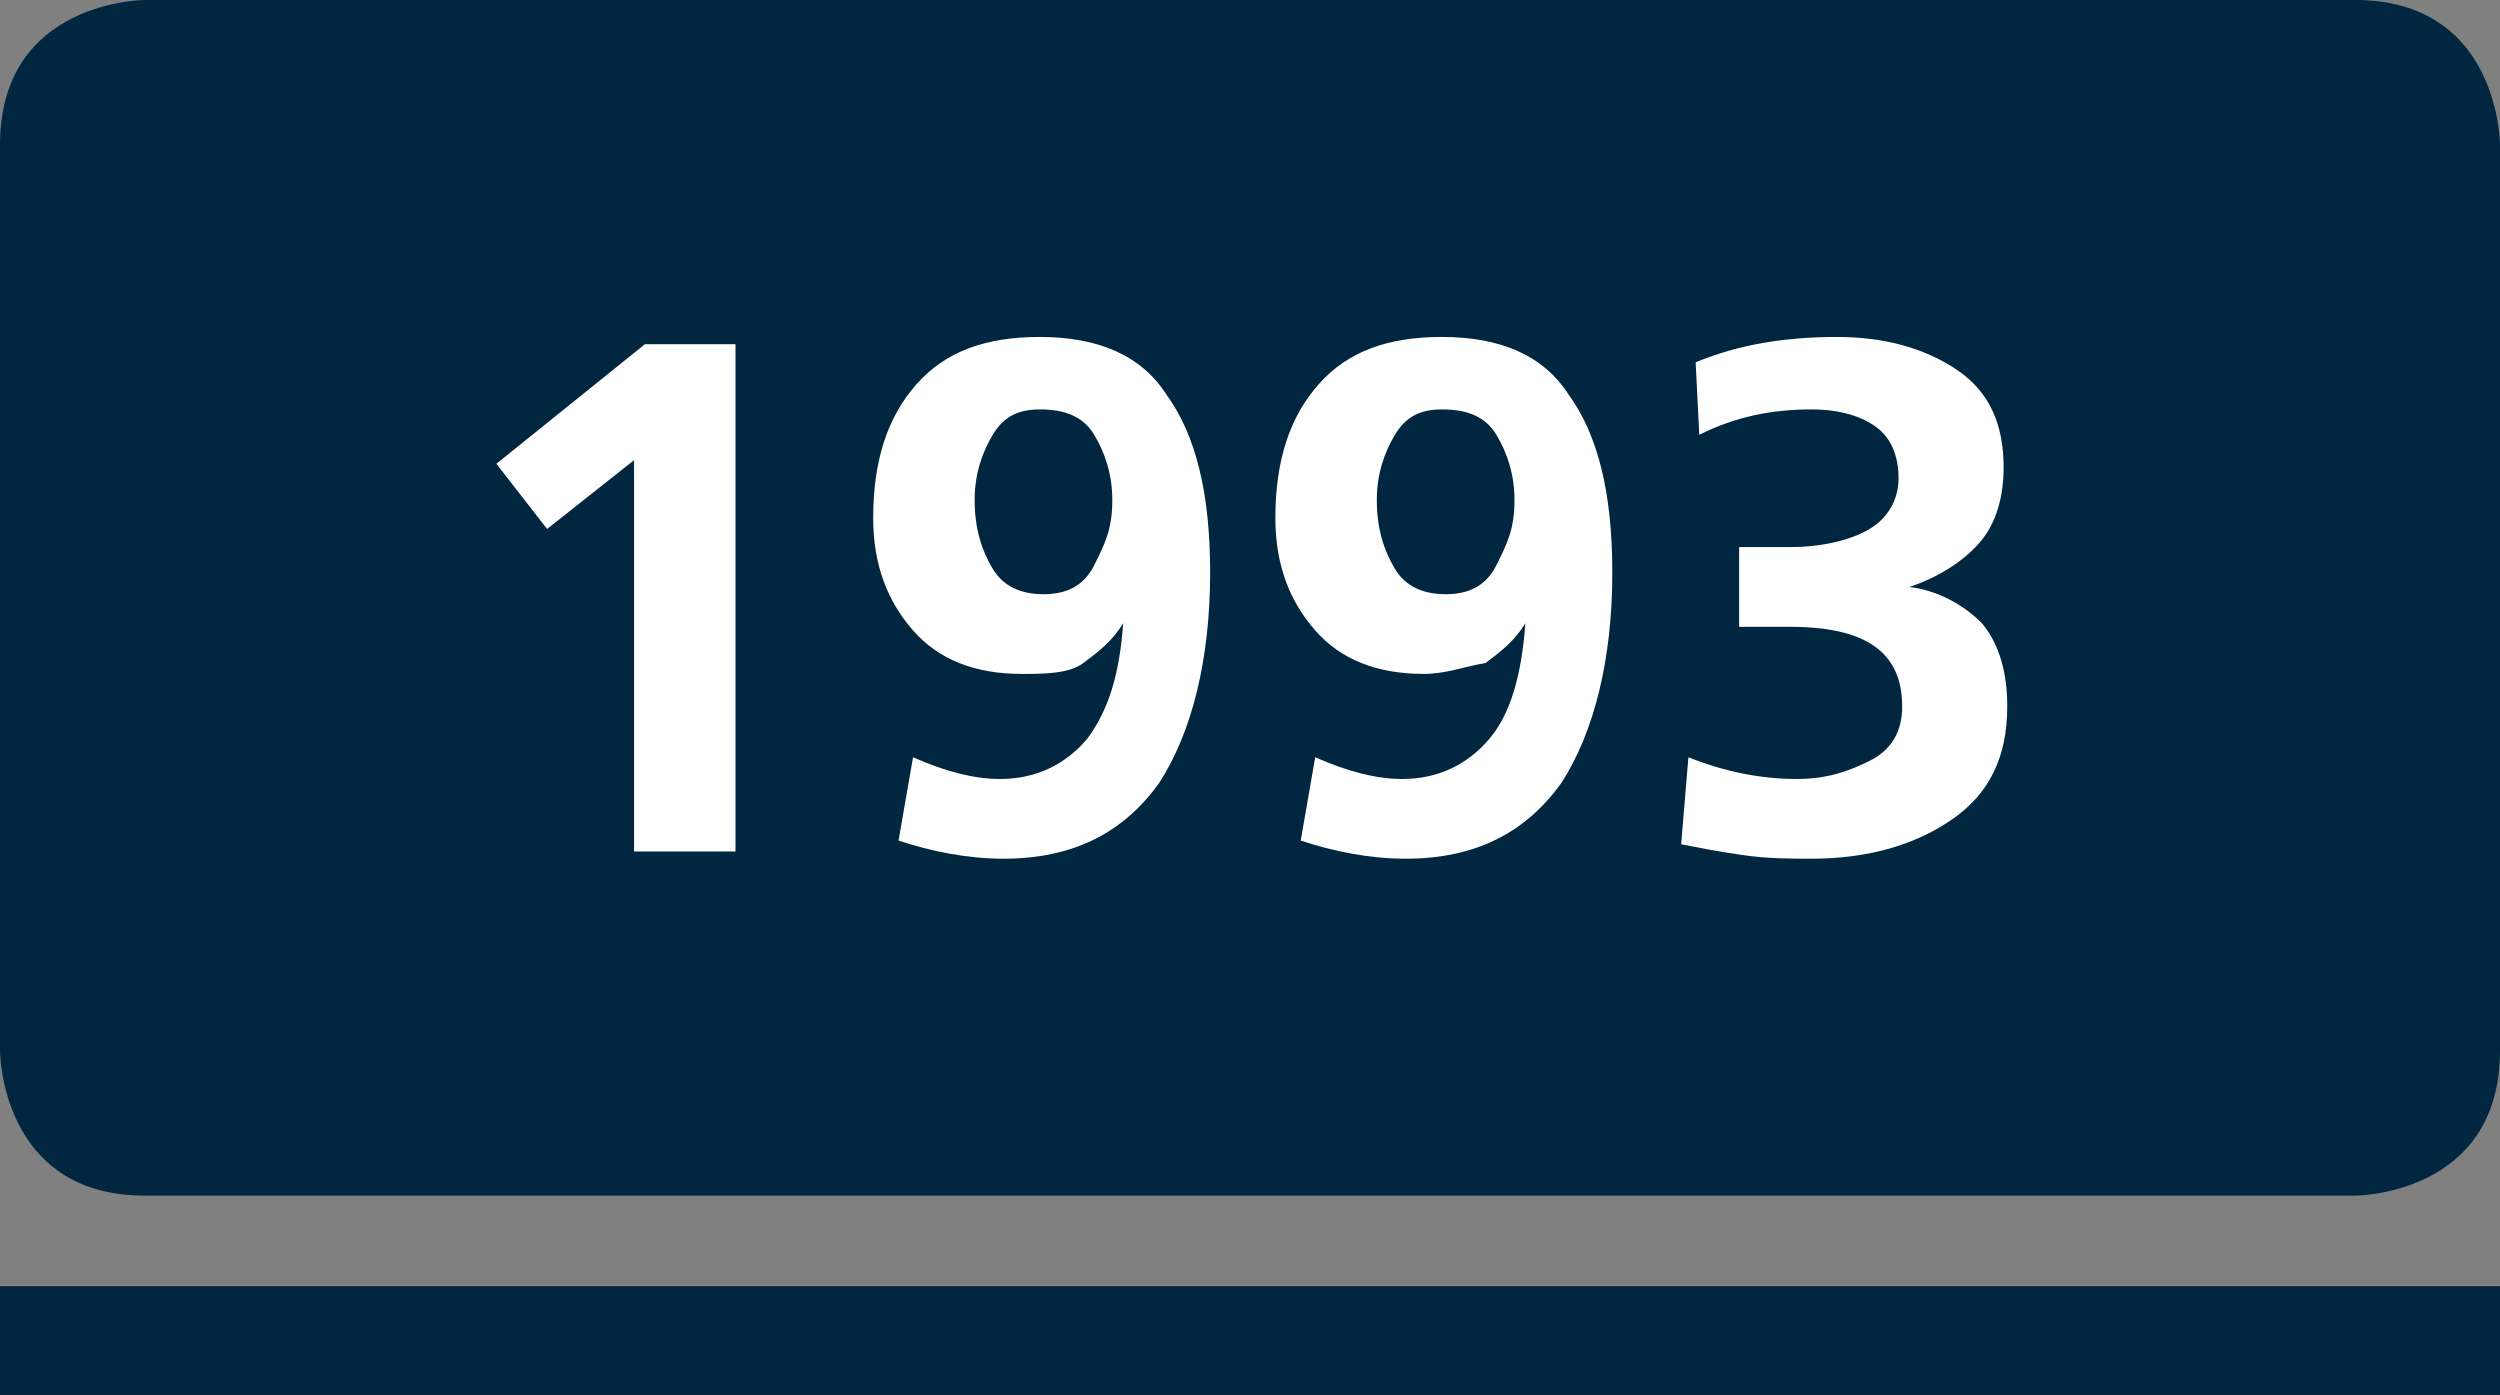 <?xml version="1.0" encoding="utf-8"?>
<!-- Generator: Adobe Illustrator 22.0.1, SVG Export Plug-In . SVG Version: 6.00 Build 0)  -->
<svg version="1.1" id="Ebene_1" xmlns="http://www.w3.org/2000/svg" xmlns:xlink="http://www.w3.org/1999/xlink" x="0px" y="0px"
	 viewBox="0 0 69 38.5" style="enable-background:new 0 0 69 38.5;" xml:space="preserve">
<rect x="0" y="0" width="69" height="38.5" fill="#808080" stroke="none"/>
<style type="text/css">
	.st0{fill:#002640;}
	.st1{fill:none;}
	.st2{enable-background:new    ;}
	.st3{fill:#FFFFFF;}
</style>
<title>1993</title>
<g>
	<path class="st0" d="M4,0c0,0-4,0-4,4v25c0,0,0,4,4,4h61c0,0,4,0,4-4V4c0,0,0-4-4-4H4z"/>
	<rect y="35.5" class="st0" width="69" height="3"/>
	<rect class="st1" width="69" height="38.5"/>
	<g class="st2">
		<path class="st3" d="M15.1,14.6l-1.4-1.8l4.1-3.3h2.5v14h-2.8V12.7L15.1,14.6z"/>
		<path class="st3" d="M28.2,18.6c-1.3,0-2.3-0.4-3-1.2c-0.7-0.8-1.1-1.8-1.1-3.1c0-1.6,0.4-2.8,1.2-3.7c0.8-0.9,1.9-1.3,3.4-1.3
			c1.6,0,2.8,0.5,3.5,1.6c0.8,1.1,1.2,2.7,1.2,4.9c0,2.4-0.5,4.4-1.4,5.8c-1,1.4-2.4,2.1-4.3,2.1c-1,0-2-0.2-2.9-0.5l0.4-2.3
			c0.9,0.4,1.7,0.6,2.4,0.6c1,0,1.8-0.4,2.4-1.1c0.6-0.8,0.9-1.8,1-3.2l0,0c-0.3,0.5-0.7,0.8-1.1,1.1S28.8,18.6,28.2,18.6z
			 M30.7,13.8c0-0.7-0.2-1.3-0.5-1.8s-0.8-0.7-1.5-0.7c-0.6,0-1,0.2-1.3,0.7c-0.3,0.5-0.5,1.1-0.5,1.8c0,0.8,0.2,1.4,0.5,1.9
			c0.3,0.5,0.8,0.7,1.4,0.7c0.6,0,1.1-0.2,1.4-0.8S30.7,14.6,30.7,13.8z"/>
		<path class="st3" d="M39.3,18.6c-1.3,0-2.3-0.4-3-1.2c-0.7-0.8-1.1-1.8-1.1-3.1c0-1.6,0.4-2.8,1.2-3.7s1.9-1.3,3.4-1.3
			c1.6,0,2.8,0.5,3.5,1.6c0.8,1.1,1.2,2.7,1.2,4.9c0,2.4-0.5,4.4-1.4,5.8c-1,1.4-2.4,2.1-4.3,2.1c-1,0-2-0.2-2.9-0.5l0.4-2.3
			c0.9,0.4,1.7,0.6,2.4,0.6c1,0,1.8-0.4,2.4-1.1s0.9-1.8,1-3.2l0,0c-0.3,0.5-0.7,0.8-1.1,1.1C40.4,18.4,39.9,18.6,39.3,18.6z
			 M41.8,13.8c0-0.7-0.2-1.3-0.5-1.8c-0.3-0.5-0.8-0.7-1.5-0.7c-0.6,0-1,0.2-1.3,0.7c-0.3,0.5-0.5,1.1-0.5,1.8
			c0,0.8,0.2,1.4,0.5,1.9c0.3,0.5,0.8,0.7,1.4,0.7c0.6,0,1.1-0.2,1.4-0.8S41.8,14.6,41.8,13.8z"/>
		<path class="st3" d="M49.6,21.5c0.8,0,1.4-0.2,2-0.5c0.6-0.3,0.9-0.8,0.9-1.5c0-1.5-1-2.2-3.1-2.2h-1.4v-2.2h1.4
			c0.9,0,1.7-0.2,2.2-0.5c0.5-0.3,0.8-0.8,0.8-1.4c0-0.6-0.2-1.1-0.6-1.4c-0.4-0.3-1-0.5-1.8-0.5c-1.1,0-2.1,0.2-3.1,0.7L46.8,10
			c1.2-0.5,2.5-0.7,3.9-0.7c1.3,0,2.4,0.3,3.3,0.9c0.9,0.6,1.3,1.5,1.3,2.7c0,0.8-0.2,1.5-0.6,2s-1.1,1-2,1.3v0c0.8,0.1,1.5,0.5,2,1
			c0.5,0.6,0.7,1.4,0.7,2.3c0,1.4-0.5,2.4-1.5,3.1c-1,0.7-2.3,1.1-3.9,1.1c-0.6,0-1.2,0-1.9-0.1s-1.2-0.2-1.7-0.3l0.2-2.4
			C47.6,21.3,48.6,21.5,49.6,21.5z"/>
	</g>
</g>
</svg>
